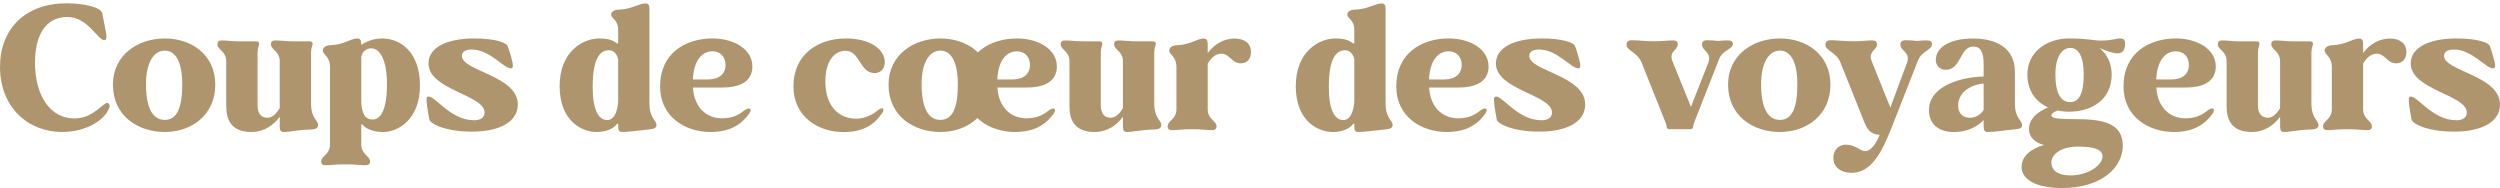 <?xml version="1.0" encoding="UTF-8"?>
<svg id="Layer_1" data-name="Layer 1" xmlns="http://www.w3.org/2000/svg" viewBox="0 0 551.35 41.48">
  <defs>
    <style>
      .cls-1 {
        fill: #af956d;
      }
    </style>
  </defs>
  <path class="cls-1" d="M0,14.77C0,6.35,5.58.73,14.69.73c3.64,0,7.6.81,7.87,2.21l.85,4.38c.04.31.08.54.08.74,0,.58-.19.81-.5.81-1.4,0-3.61-5.12-8.14-5.12-4.96,0-7.13,4.27-7.13,10.08,0,7.44,3.49,12.29,8.65,12.29,3.53,0,5.35-2.29,6.9-3.3.35-.27.7-.08.81.19.12.19.16.43.04.7-.81,2.48-4.73,5.39-10.43,5.39-7.6,0-13.69-5.53-13.69-14.33Z"/>
  <path class="cls-1" d="M24.91,18.68c0-6.67,5.62-10.2,11.44-10.2s11.13,3.53,11.13,10.2-5.23,10.43-11.13,10.43-11.44-3.53-11.44-10.43ZM36.35,26.44c2.56,0,3.84-2.4,3.84-7.87,0-4.77-1.4-7.41-3.84-7.41s-4.15,2.64-4.15,7.41c0,5.47,1.59,7.87,4.15,7.87Z"/>
  <path class="cls-1" d="M49.89,23.61v-10.08c0-2.29-1.94-2.52-1.94-3.76,0-.58.27-.85.97-.85,1.2,0,2.21.19,3.88.19h3.61c.5,0,.74.19.74.58,0,.31-.35.85-.35,1.86v11.67c0,1.86.81,2.75,2.21,2.75.97,0,1.94-.85,2.68-2.13v-10.31c0-2.29-1.94-2.52-1.94-3.76,0-.58.27-.85.97-.85,1.16,0,2.21.19,3.88.19h3.61c.5,0,.74.19.74.58,0,.31-.35.85-.35,1.86v11.24c0,3.41,1.55,3.64,1.55,4.81,0,.62-.5.93-1.71.97-3.06.08-4.42.54-5.89.54-.62,0-.85-.31-.85-1.24v-2.13c-1.32,1.82-3.41,3.37-6.28,3.37-3.26,0-5.51-1.51-5.51-5.51h-.02Z"/>
  <path class="cls-1" d="M71.81,36.44c-.7,0-.97-.27-.97-.85,0-1.24,1.94-1.47,1.94-3.76V14.8c0-2.44-1.59-2.71-1.59-3.68,0-.54.54-1.12,1.74-1.16,2.83-.08,4.42-1.47,5.85-1.47.62,0,.89.31.89,1.24v.16c1.59-1.01,3.02-1.4,4.69-1.4,3.88,0,8.26,2.95,8.26,10.39s-4.81,10.24-8.14,10.24c-2.44,0-3.95-.89-4.58-1.67h-.23v4.38c0,2.29,1.94,2.52,1.94,3.76,0,.58-.31.85-.97.85-1.2,0-2.25-.19-3.92-.19h-1.05c-1.67,0-2.68.19-3.88.19h.02ZM82.2,26.36c1.78,0,3.14-2.21,3.14-7.79,0-5.08-1.4-7.91-3.49-7.91-1.09,0-2.05.81-2.17,1.94v9.89c.12,2.79.97,3.88,2.52,3.88h0Z"/>
  <path class="cls-1" d="M94.69,26.4c-.5-2.67-.62-3.76-.62-4.61,0-.27.16-.5.47-.5,1.55,0,4.85,5.23,10.04,5.23,1.43,0,2.29-.62,2.29-1.71,0-3.92-12.37-4.96-12.37-10.82,0-3.45,3.92-5.51,10.12-5.51,4.65,0,7.06.93,7.33,1.67.47,1.28,1.12,3.3,1.16,4.38,0,.35-.15.54-.46.54-1.59,0-4.61-4.15-8.61-4.15-1.51,0-2.17.58-2.17,1.4,0,3.41,12.33,4.3,12.33,10.74,0,3.76-3.96,5.97-10.12,5.97s-9.23-1.86-9.38-2.64h-.01Z"/>
  <path class="cls-1" d="M136.33,27.87v-.58h-.23c-.62.97-2.29,1.82-4.46,1.82-3.45,0-8.22-2.52-8.22-10.12s5.12-10.51,8.72-10.51c1.9,0,2.99.35,3.92,1.09h.27v-2.99c0-2.25-1.55-2.48-1.55-3.37,0-.5.5-1.05,1.71-1.09,2.83-.08,4.42-1.36,5.85-1.36.62,0,.89.31.89,1.16v20.86c0,3.41,1.55,3.64,1.55,4.81,0,.62-.5.85-1.71.97-2.83.27-4.42.54-5.89.54-.62,0-.85-.31-.85-1.24h0ZM133.93,26.47c1.32,0,2.17-1.4,2.4-3.95v-9.5c-.31-1.2-1.05-1.94-2.05-1.94-2.17,0-3.57,2.25-3.57,8.03,0,5.08,1.24,7.37,3.22,7.37h0Z"/>
  <path class="cls-1" d="M145.58,19.03c0-7.29,5.58-10.55,11.55-10.55,4.73,0,8.8,2.37,8.8,6.17,0,2.91-2.13,4.65-6.67,4.65h-6.44c.31,4.77,3.3,6.79,6.4,6.79,2.37,0,3.72-.78,4.89-1.71.54-.39,1.01-.58,1.28-.39.23.19.19.58-.16,1.05-1.63,2.37-4.23,4.07-8.53,4.07-5.62,0-11.13-3.37-11.13-10.08h.01ZM156.21,17.52c2.4,0,3.8-1.24,3.8-3.18,0-1.71-1.05-3.02-2.87-3.02-2.17,0-4.11,1.74-4.34,6.2h3.41,0Z"/>
  <path class="cls-1" d="M174.98,19.03c0-7.17,5.62-10.55,11.55-10.55,5.51,0,8.61,2.48,8.61,5.27,0,1.4-.93,2.37-2.25,2.37-3.29,0-3.22-4.92-6.4-4.92-2.52,0-4.46,2.29-4.46,6.75,0,5.82,3.26,8.22,6.75,8.22,2.02,0,3.8-.97,4.73-1.78.58-.43.97-.62,1.2-.46.23.19.16.54-.19,1.05-1.47,2.17-3.76,4.15-8.49,4.15-5.54,0-11.05-3.37-11.05-10.08v-.02Z"/>
  <path class="cls-1" d="M195.96,18.68c0-6.67,5.62-10.2,11.44-10.2s11.13,3.53,11.13,10.2-5.23,10.43-11.13,10.43-11.44-3.53-11.44-10.43ZM207.4,26.44c2.56,0,3.84-2.4,3.84-7.87,0-4.77-1.4-7.41-3.84-7.41s-4.15,2.64-4.15,7.41c0,5.47,1.59,7.87,4.15,7.87Z"/>
  <path class="cls-1" d="M212.73,19.03c0-7.29,5.58-10.55,11.55-10.55,4.73,0,8.8,2.37,8.8,6.17,0,2.91-2.13,4.65-6.67,4.65h-6.44c.31,4.77,3.29,6.79,6.4,6.79,2.36,0,3.72-.78,4.88-1.71.54-.39,1.01-.58,1.28-.39.23.19.19.58-.15,1.05-1.63,2.37-4.23,4.07-8.53,4.07-5.62,0-11.13-3.37-11.13-10.08h0ZM223.35,17.52c2.4,0,3.8-1.24,3.8-3.18,0-1.71-1.05-3.02-2.87-3.02-2.17,0-4.11,1.74-4.34,6.2h3.41,0Z"/>
  <path class="cls-1" d="M235.86,23.61v-10.08c0-2.29-1.94-2.52-1.94-3.76,0-.58.27-.85.97-.85,1.2,0,2.21.19,3.88.19h3.61c.5,0,.74.19.74.58,0,.31-.35.85-.35,1.86v11.67c0,1.86.81,2.75,2.21,2.75.97,0,1.94-.85,2.67-2.13v-10.31c0-2.29-1.94-2.52-1.94-3.76,0-.58.27-.85.97-.85,1.16,0,2.21.19,3.88.19h3.61c.5,0,.74.19.74.58,0,.31-.35.85-.35,1.86v11.24c0,3.41,1.55,3.64,1.55,4.81,0,.62-.5.93-1.71.97-3.06.08-4.42.54-5.89.54-.62,0-.85-.31-.85-1.24v-2.13c-1.32,1.82-3.41,3.37-6.28,3.37-3.26,0-5.51-1.51-5.51-5.51h-.01Z"/>
  <path class="cls-1" d="M258.48,28.69c-.7,0-.97-.27-.97-.85,0-1.24,1.94-1.47,1.94-3.76v-9.27c0-2.44-1.59-2.71-1.59-3.68,0-.54.54-1.12,1.75-1.16,2.83-.08,4.42-1.47,5.85-1.47.62,0,.89.31.89,1.24v1.98c1.28-1.78,3.33-3.22,5.97-3.22,2.13,0,3.57,1.09,3.57,2.95,0,1.55-.85,2.52-2.25,2.52-2.02,0-2.4-2.13-4.3-2.13-1.01,0-2.09.62-2.99,2.21v10.04c0,2.29,1.94,2.52,1.94,3.76,0,.58-.31.85-.97.85-1.2,0-2.25-.19-3.92-.19h-1.05c-1.67,0-2.67.19-3.88.19h0Z"/>
  <path class="cls-1" d="M298.68,27.87v-.58h-.23c-.62.97-2.29,1.82-4.46,1.82-3.45,0-8.22-2.52-8.22-10.12s5.12-10.51,8.72-10.51c1.9,0,2.99.35,3.92,1.09h.27v-2.99c0-2.25-1.55-2.48-1.55-3.37,0-.5.5-1.05,1.71-1.09,2.83-.08,4.42-1.36,5.85-1.36.62,0,.89.31.89,1.16v20.86c0,3.41,1.55,3.64,1.55,4.81,0,.62-.5.85-1.71.97-2.83.27-4.42.54-5.89.54-.62,0-.85-.31-.85-1.24h0ZM296.28,26.47c1.32,0,2.17-1.4,2.4-3.95v-9.5c-.31-1.2-1.05-1.94-2.05-1.94-2.17,0-3.57,2.25-3.57,8.03,0,5.08,1.24,7.37,3.22,7.37h0Z"/>
  <path class="cls-1" d="M307.94,19.03c0-7.29,5.58-10.55,11.55-10.55,4.73,0,8.8,2.37,8.8,6.17,0,2.91-2.13,4.65-6.67,4.65h-6.44c.31,4.77,3.29,6.79,6.4,6.79,2.36,0,3.72-.78,4.88-1.71.54-.39,1.01-.58,1.28-.39.23.19.19.58-.15,1.05-1.63,2.37-4.23,4.07-8.53,4.07-5.62,0-11.13-3.37-11.13-10.08h.01ZM318.56,17.52c2.4,0,3.8-1.24,3.8-3.18,0-1.71-1.05-3.02-2.87-3.02-2.17,0-4.11,1.74-4.34,6.2h3.41Z"/>
  <path class="cls-1" d="M330.1,26.4c-.5-2.67-.62-3.76-.62-4.61,0-.27.16-.5.47-.5,1.55,0,4.85,5.23,10.04,5.23,1.43,0,2.29-.62,2.29-1.71,0-3.92-12.37-4.96-12.37-10.82,0-3.45,3.92-5.51,10.12-5.51,4.65,0,7.06.93,7.33,1.67.46,1.28,1.12,3.3,1.16,4.38,0,.35-.16.54-.47.54-1.59,0-4.61-4.15-8.61-4.15-1.51,0-2.17.58-2.17,1.4,0,3.41,12.33,4.3,12.33,10.74,0,3.76-3.95,5.97-10.12,5.97s-9.23-1.86-9.38-2.64h0Z"/>
  <path class="cls-1" d="M367.55,27.91c0-.31-.16-.74-.54-1.67l-4.96-12.41c-.93-2.37-3.33-2.6-3.33-3.99,0-.62.35-.97,1.2-.97,1.47,0,2.75.23,4.85.23h.08c1.78,0,2.87-.19,4.11-.19.74,0,1.05.27,1.05.89,0,1.28-2.05,1.51-1.16,3.72l4.07,10.04,3.8-9.65c.93-2.4-1.36-2.64-1.36-4.07,0-.62.35-.97,1.16-.97s1.55.08,2.4.16c.74-.08,1.43-.12,2.13-.12.78,0,1.12.27,1.12.78,0,1.16-2.29,1.36-3.02,3.3l-5.2,13.22c-.39.97-.54,1.4-.54,1.71,0,.39-.23.58-.74.58h-4.38c-.5,0-.74-.19-.74-.58h0Z"/>
  <path class="cls-1" d="M381.11,18.68c0-6.67,5.62-10.2,11.44-10.2s11.13,3.53,11.13,10.2-5.23,10.43-11.13,10.43-11.44-3.53-11.44-10.43ZM392.55,26.44c2.56,0,3.84-2.4,3.84-7.87,0-4.77-1.4-7.41-3.84-7.41s-4.15,2.64-4.15,7.41c0,5.47,1.59,7.87,4.15,7.87Z"/>
  <path class="cls-1" d="M404.32,34.85c0-1.78,1.2-2.95,2.79-2.95,2.13,0,3.06,1.43,4.3,1.43s2.44-1.82,3.14-3.61c-1.43-.08-2.48-.5-3.37-2.71l-5.27-13.18c-.93-2.37-3.33-2.6-3.33-3.99,0-.62.35-.97,1.2-.97,1.47,0,2.75.23,4.85.23h.16c1.74,0,2.87-.19,4.11-.19.74,0,1.05.27,1.05.89,0,1.28-2.05,1.51-1.16,3.72l4.11,10.2,3.64-9.81c.93-2.4-1.43-2.64-1.43-4.07,0-.62.35-.97,1.16-.97s1.63.08,2.48.16c.78-.08,1.47-.12,2.21-.12.78,0,1.12.27,1.12.85,0,1.24-2.29,1.47-3.1,3.61l-5.7,14.5c-2.21,5.66-4.54,10.24-8.92,10.24-2.29,0-4.03-1.16-4.03-3.26h-.01Z"/>
  <path class="cls-1" d="M425.41,24.23c0-4.58,5.58-7.14,12.06-7.37v-2.64c0-2.71-.62-3.95-2.29-3.95-2.99,0-2.64,5.12-6.05,5.12-1.32,0-2.21-.93-2.21-2.17,0-2.83,3.22-4.73,8.14-4.73s9.31,1.86,9.31,7.41v6.9c0,3.41,1.59,3.64,1.59,4.81,0,.62-.5.81-1.75.93-2.83.27-4.38.58-5.85.58-.62,0-.89-.31-.89-1.24v-1.4c-1.2,1.28-3.37,2.64-6.63,2.64-2.95,0-5.43-1.47-5.43-4.88h0ZM434.48,25.97c1.28,0,2.33-.74,2.99-1.71v-5.85c-3.3.35-5.62,2.21-5.62,4.85,0,1.82,1.08,2.71,2.64,2.71h-.01Z"/>
  <path class="cls-1" d="M445.85,36.75c0-2.29,2.05-3.96,4.92-4.77-1.98-.54-3.3-1.71-3.3-3.53,0-2.02,1.55-3.64,4.19-4.77-2.64-1.2-4.54-3.61-4.54-7.25,0-5.2,4.58-7.95,9.11-7.95,4.23,0,5.47.47,7.06.47,2.48,0,3.37-.47,4.26-.47.74,0,1.12.27,1.12,1.16,0,1.55-.7,2.13-1.67,2.13-1.05,0-2.52-.54-3.96-1.2,1.59,1.36,2.67,3.3,2.67,5.85,0,5.47-4.26,8.22-9.5,8.22-.81,0-1.67-.12-2.48-.27-.85.39-1.32.7-1.32,1.05,0,.78,2.13.85,5.2.85,5.31.04,10.55.43,10.55,5.89,0,4.73-4.65,9.31-13.42,9.31-5.89,0-8.92-1.98-8.92-4.73h.03ZM456.59,38.69c4.15,0,7.1-2.4,7.1-4.19,0-1.67-2.25-2.17-5.31-2.17-4.46,0-5.97,2.13-5.97,3.41,0,1.94,1.55,2.95,4.19,2.95h-.01ZM456.55,22.52c1.98,0,2.99-1.86,2.99-6.13,0-3.76-1.05-5.82-2.95-5.82s-3.29,2.05-3.29,5.82c0,4.27,1.24,6.13,3.26,6.13h0Z"/>
  <path class="cls-1" d="M468.32,19.03c0-7.29,5.58-10.55,11.55-10.55,4.73,0,8.8,2.37,8.8,6.17,0,2.91-2.13,4.65-6.67,4.65h-6.44c.31,4.77,3.29,6.79,6.4,6.79,2.36,0,3.72-.78,4.88-1.71.54-.39,1.01-.58,1.28-.39.23.19.19.58-.15,1.05-1.63,2.37-4.23,4.07-8.53,4.07-5.62,0-11.13-3.37-11.13-10.08h.01ZM478.94,17.52c2.4,0,3.8-1.24,3.8-3.18,0-1.71-1.05-3.02-2.87-3.02-2.17,0-4.11,1.74-4.34,6.2h3.41Z"/>
  <path class="cls-1" d="M491.06,23.61v-10.08c0-2.29-1.94-2.52-1.94-3.76,0-.58.27-.85.97-.85,1.2,0,2.21.19,3.88.19h3.61c.5,0,.74.19.74.58,0,.31-.35.85-.35,1.86v11.67c0,1.86.81,2.75,2.21,2.75.97,0,1.94-.85,2.67-2.13v-10.31c0-2.29-1.94-2.52-1.94-3.76,0-.58.27-.85.97-.85,1.16,0,2.21.19,3.88.19h3.61c.5,0,.74.19.74.58,0,.31-.35.85-.35,1.86v11.24c0,3.41,1.55,3.64,1.55,4.81,0,.62-.5.93-1.71.97-3.06.08-4.42.54-5.89.54-.62,0-.85-.31-.85-1.24v-2.13c-1.32,1.82-3.41,3.37-6.28,3.37-3.26,0-5.51-1.51-5.51-5.51h0Z"/>
  <path class="cls-1" d="M513.29,28.69c-.7,0-.97-.27-.97-.85,0-1.24,1.94-1.47,1.94-3.76v-9.27c0-2.44-1.59-2.71-1.59-3.68,0-.54.54-1.12,1.75-1.16,2.83-.08,4.42-1.47,5.85-1.47.62,0,.89.31.89,1.24v1.98c1.28-1.78,3.33-3.22,5.97-3.22,2.13,0,3.57,1.09,3.57,2.95,0,1.55-.85,2.52-2.25,2.52-2.02,0-2.4-2.13-4.3-2.13-1.01,0-2.09.62-2.99,2.21v10.04c0,2.29,1.94,2.52,1.94,3.76,0,.58-.31.85-.97.85-1.2,0-2.25-.19-3.92-.19h-1.05c-1.67,0-2.67.19-3.88.19h0Z"/>
  <path class="cls-1" d="M531.85,26.4c-.5-2.67-.62-3.76-.62-4.61,0-.27.16-.5.47-.5,1.55,0,4.85,5.23,10.04,5.23,1.43,0,2.29-.62,2.29-1.71,0-3.92-12.37-4.96-12.37-10.82,0-3.45,3.92-5.51,10.12-5.51,4.65,0,7.06.93,7.33,1.67.46,1.28,1.12,3.3,1.16,4.38,0,.35-.16.54-.47.54-1.59,0-4.61-4.15-8.61-4.15-1.51,0-2.17.58-2.17,1.4,0,3.41,12.33,4.3,12.33,10.74,0,3.76-3.95,5.97-10.12,5.97s-9.23-1.86-9.38-2.64h0Z"/>
</svg>